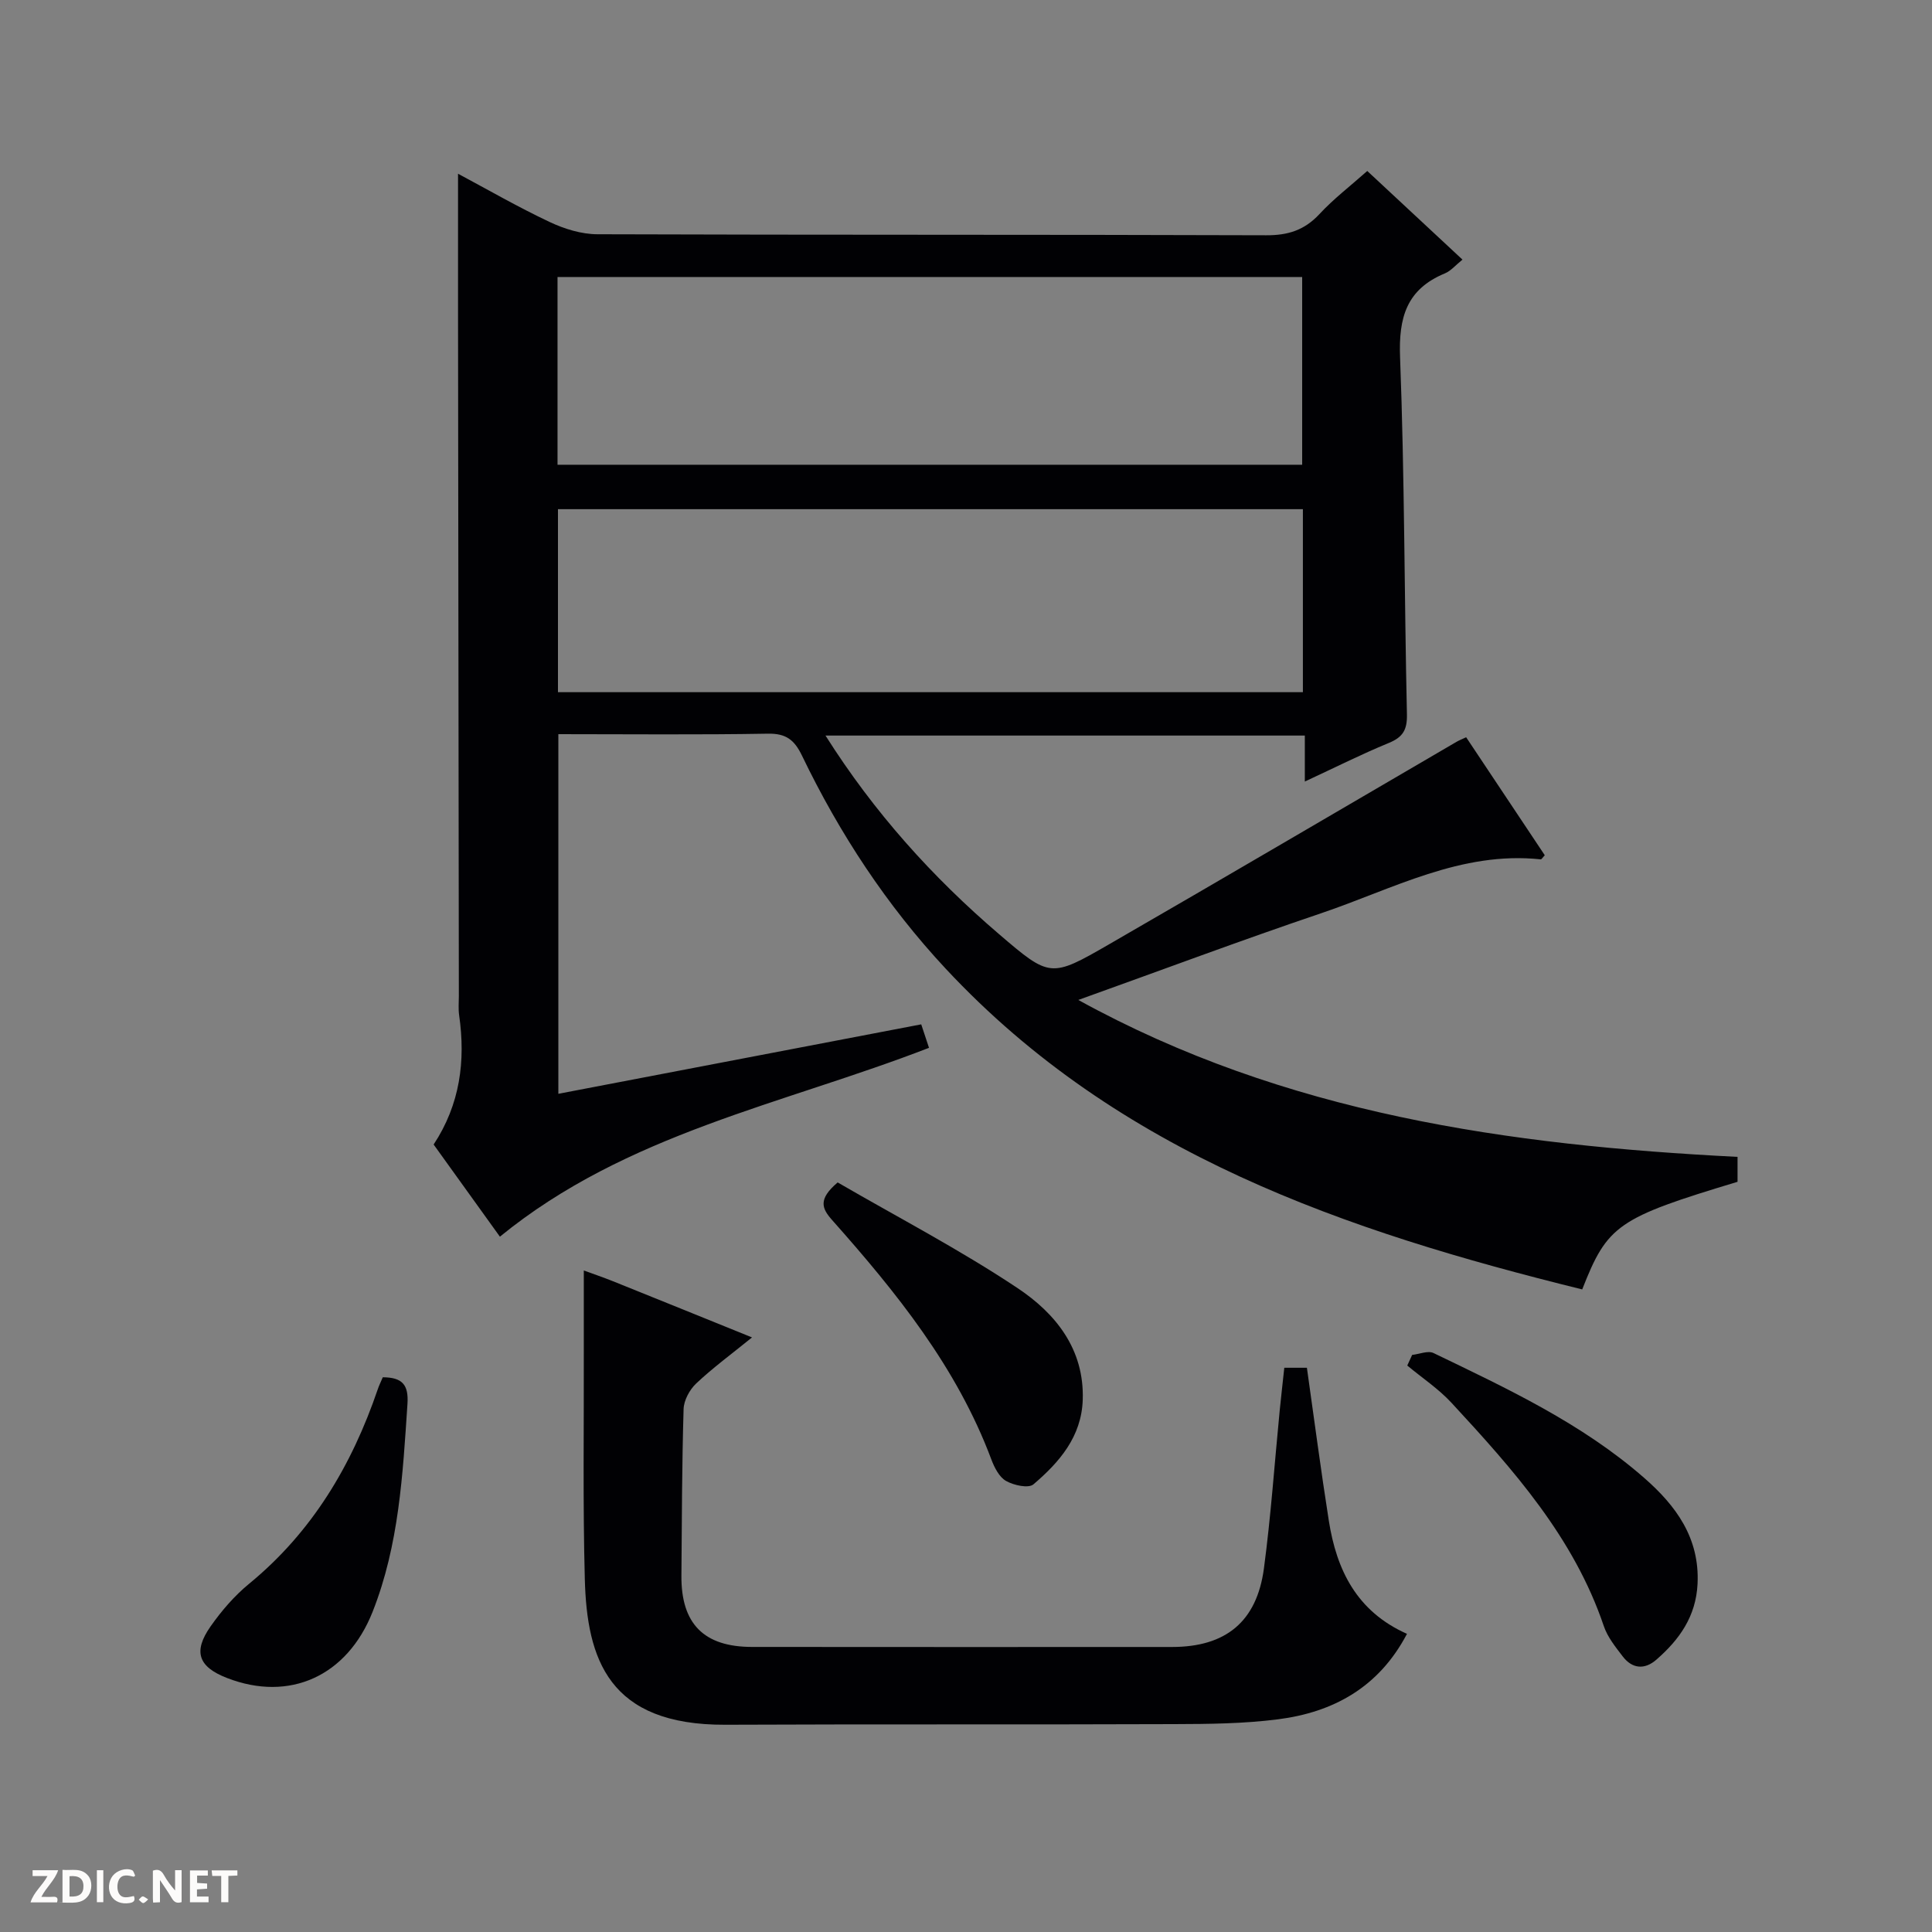 <svg enable-background="new 0 0 400 400" viewBox="0 0 400 400" xmlns="http://www.w3.org/2000/svg"><rect x="0" y="0" width="400" height="400" fill="#808080" stroke="none"/><g fill="#fcfbfa"><path d="m37.59 393.81c-.92.31-1.52.05-2-.78-.7-1.2-1.52-2.34-2.47-3.78v4.59c-.55.03-.95.05-1.41.07-.03-.37-.06-.64-.06-.91 0-1.91 0-3.81 0-5.7 1.13-.41 1.77-.03 2.29.91.62 1.11 1.38 2.14 2.31 3.19v-4.2h1.35v6.61z"/><path d="m12.94 393.88v-6.75c1.9.19 3.93-.54 5.37 1.29.8 1.01.78 2.88.03 3.97-1.37 1.97-3.4 1.51-6.4 1.49m2.45-1.22c2.04.12 2.92-.58 2.89-2.21-.03-1.51-.98-2.19-2.89-2z"/><path d="m11.81 393.87h-5.49c.68-2.18 2.47-3.48 3.51-5.45h-3.08v-1.21h5.29c-.71 2.13-2.44 3.48-3.47 5.51.86 0 1.63.04 2.39-.01.79-.05 1.14.21.85 1.16"/><path d="m39.33 393.86v-6.61h3.7v1.07h-2.22v1.52c.68.04 1.34.09 2.07.13v1.07c-.72.05-1.38.09-2.1.14v1.48h2.4v1.19h-3.85z"/><path d="m27.71 388.56c-1.15-.3-2.46-.61-3.1.64-.37.73-.41 1.93-.06 2.67.63 1.35 1.99.93 3.17.68.35.94-.01 1.32-.93 1.46-1.62.25-3.05-.27-3.76-1.48-.73-1.24-.6-3.03.31-4.17.88-1.11 2.71-1.7 4-1.16.32.13.44.74.65 1.12-.1.08-.19.16-.28.24"/><path d="m49.15 387.24v1.07c-.59.02-1.17.05-1.87.08v5.44h-1.48v-5.44h-1.85c-.05-.4-.08-.73-.13-1.15z"/><path d="m20.06 387.21h1.33v6.62h-1.33z"/><path d="m30.68 393.25c-.39.38-.8.79-1.05.76-.32-.05-.6-.45-.9-.7.26-.24.51-.64.8-.67.29-.04.62.3 1.15.61"/></g><path d="m283.08 35.4c6.76 6.3 13.08 12.18 19.71 18.35-1.4 1.12-2.39 2.34-3.66 2.86-7.93 3.29-9.58 9.13-9.26 17.38.94 24.62.87 49.27 1.42 73.91.07 3.23-.85 4.73-3.77 5.93-5.65 2.32-11.12 5.08-17.37 7.98 0-3.54 0-6.42 0-9.52-33.22 0-65.91 0-99.24 0 10.07 15.93 22.14 29.32 35.96 41.14 10.5 8.99 10.69 9.04 22.75 2.08 24.04-13.87 47.97-27.95 71.95-41.93.55-.32 1.16-.55 1.98-.94 5.49 8.24 10.92 16.38 16.28 24.43-.43.45-.66.87-.84.85-16.5-1.76-30.66 6.16-45.47 11.16-16.65 5.63-33.11 11.8-50.27 17.95 42.88 23.61 89.09 30.08 136.49 32.49v5.16c-24.81 7.48-26.93 8.92-32.16 22.28-48.97-12.09-95.99-28.03-131.77-66.39-12.23-13.11-21.99-27.98-29.76-44.11-1.57-3.26-3.29-4.63-7.06-4.56-14.32.25-28.65.1-43.39.1v74.46c25.09-4.8 49.97-9.57 75.13-14.38.53 1.59 1.03 3.11 1.61 4.86-30.22 11.72-62.65 17.71-88.84 39.1-4.42-6.15-9.04-12.57-13.72-19.08 5.46-8.29 6.64-17.28 5.28-26.76-.19-1.31-.06-2.66-.06-3.99-.06-47.32-.12-94.65-.17-141.97-.01-9.27 0-18.54 0-28.27 6.16 3.29 12.45 6.92 18.99 10 3.03 1.43 6.56 2.52 9.87 2.53 46.16.16 92.32.05 138.47.21 4.52.02 7.92-1.06 11.01-4.38 2.92-3.15 6.37-5.79 9.91-8.93zm-167.65 60.82h154.17c0-13.27 0-26.15 0-38.87-51.61 0-102.82 0-154.17 0zm154.32 9.2c-51.67 0-102.99 0-154.23 0v37.89h154.23c0-12.71 0-25.14 0-37.89z" fill="#010104"/><path d="m265.9 283.18h4.68c1.52 10.72 2.89 21.22 4.54 31.68 1.6 10.16 5.75 18.77 16.18 23.41-5.81 11.06-15.21 16.23-26.73 17.7-7.06.9-14.26.97-21.41.99-30.99.12-61.98-.01-92.97.13-24.22.11-28.67-13.62-29.11-30.13-.42-15.78-.17-31.58-.21-47.38-.01-5.45 0-10.9 0-16.54 1.76.65 3.93 1.38 6.05 2.23 9.34 3.75 18.67 7.54 28.78 11.63-4.28 3.47-8.12 6.29-11.55 9.52-1.37 1.29-2.57 3.5-2.62 5.33-.34 11.49-.36 22.98-.45 34.47-.08 9.95 4.63 14.75 14.6 14.76 28.99.03 57.98.02 86.97.01 11.1 0 17.55-5.21 19.03-16.25 1.45-10.86 2.2-21.81 3.27-32.72.28-2.79.6-5.59.95-8.84z" fill="#010104"/><path d="m292.37 280.52c1.49-.16 3.28-.94 4.42-.39 15.29 7.37 30.73 14.57 43.65 25.88 6.54 5.72 11.48 12.4 11.02 21.91-.33 6.76-3.77 11.56-8.54 15.71-2.4 2.09-4.96 1.91-6.94-.67-1.5-1.96-3.16-4.01-3.93-6.3-6.21-18.36-18.74-32.39-31.53-46.22-2.69-2.91-6.09-5.16-9.16-7.72.34-.73.68-1.47 1.01-2.2z" fill="#010104"/><path d="m173.43 244.81c12.46 7.23 25.29 13.91 37.25 21.88 7.82 5.21 13.84 12.59 13.49 23.12-.25 7.66-4.85 12.94-10.21 17.51-1.02.87-4.07.2-5.66-.7-1.42-.8-2.42-2.78-3.05-4.45-7.14-19.09-19.67-34.6-32.97-49.57-2.13-2.4-2.96-4.3 1.15-7.79z" fill="#010104"/><path d="m79.25 285.15c4.09.02 5.37 1.58 5.11 5.53-.97 14.6-1.75 29.2-7.21 43.01-5.28 13.36-17.21 18.74-30.15 13.72-5.92-2.29-7.09-5.44-3.39-10.7 2.27-3.23 4.95-6.34 7.99-8.83 13.03-10.7 21.23-24.49 26.6-40.21.25-.77.63-1.52 1.05-2.52z" fill="#010104"/></svg>